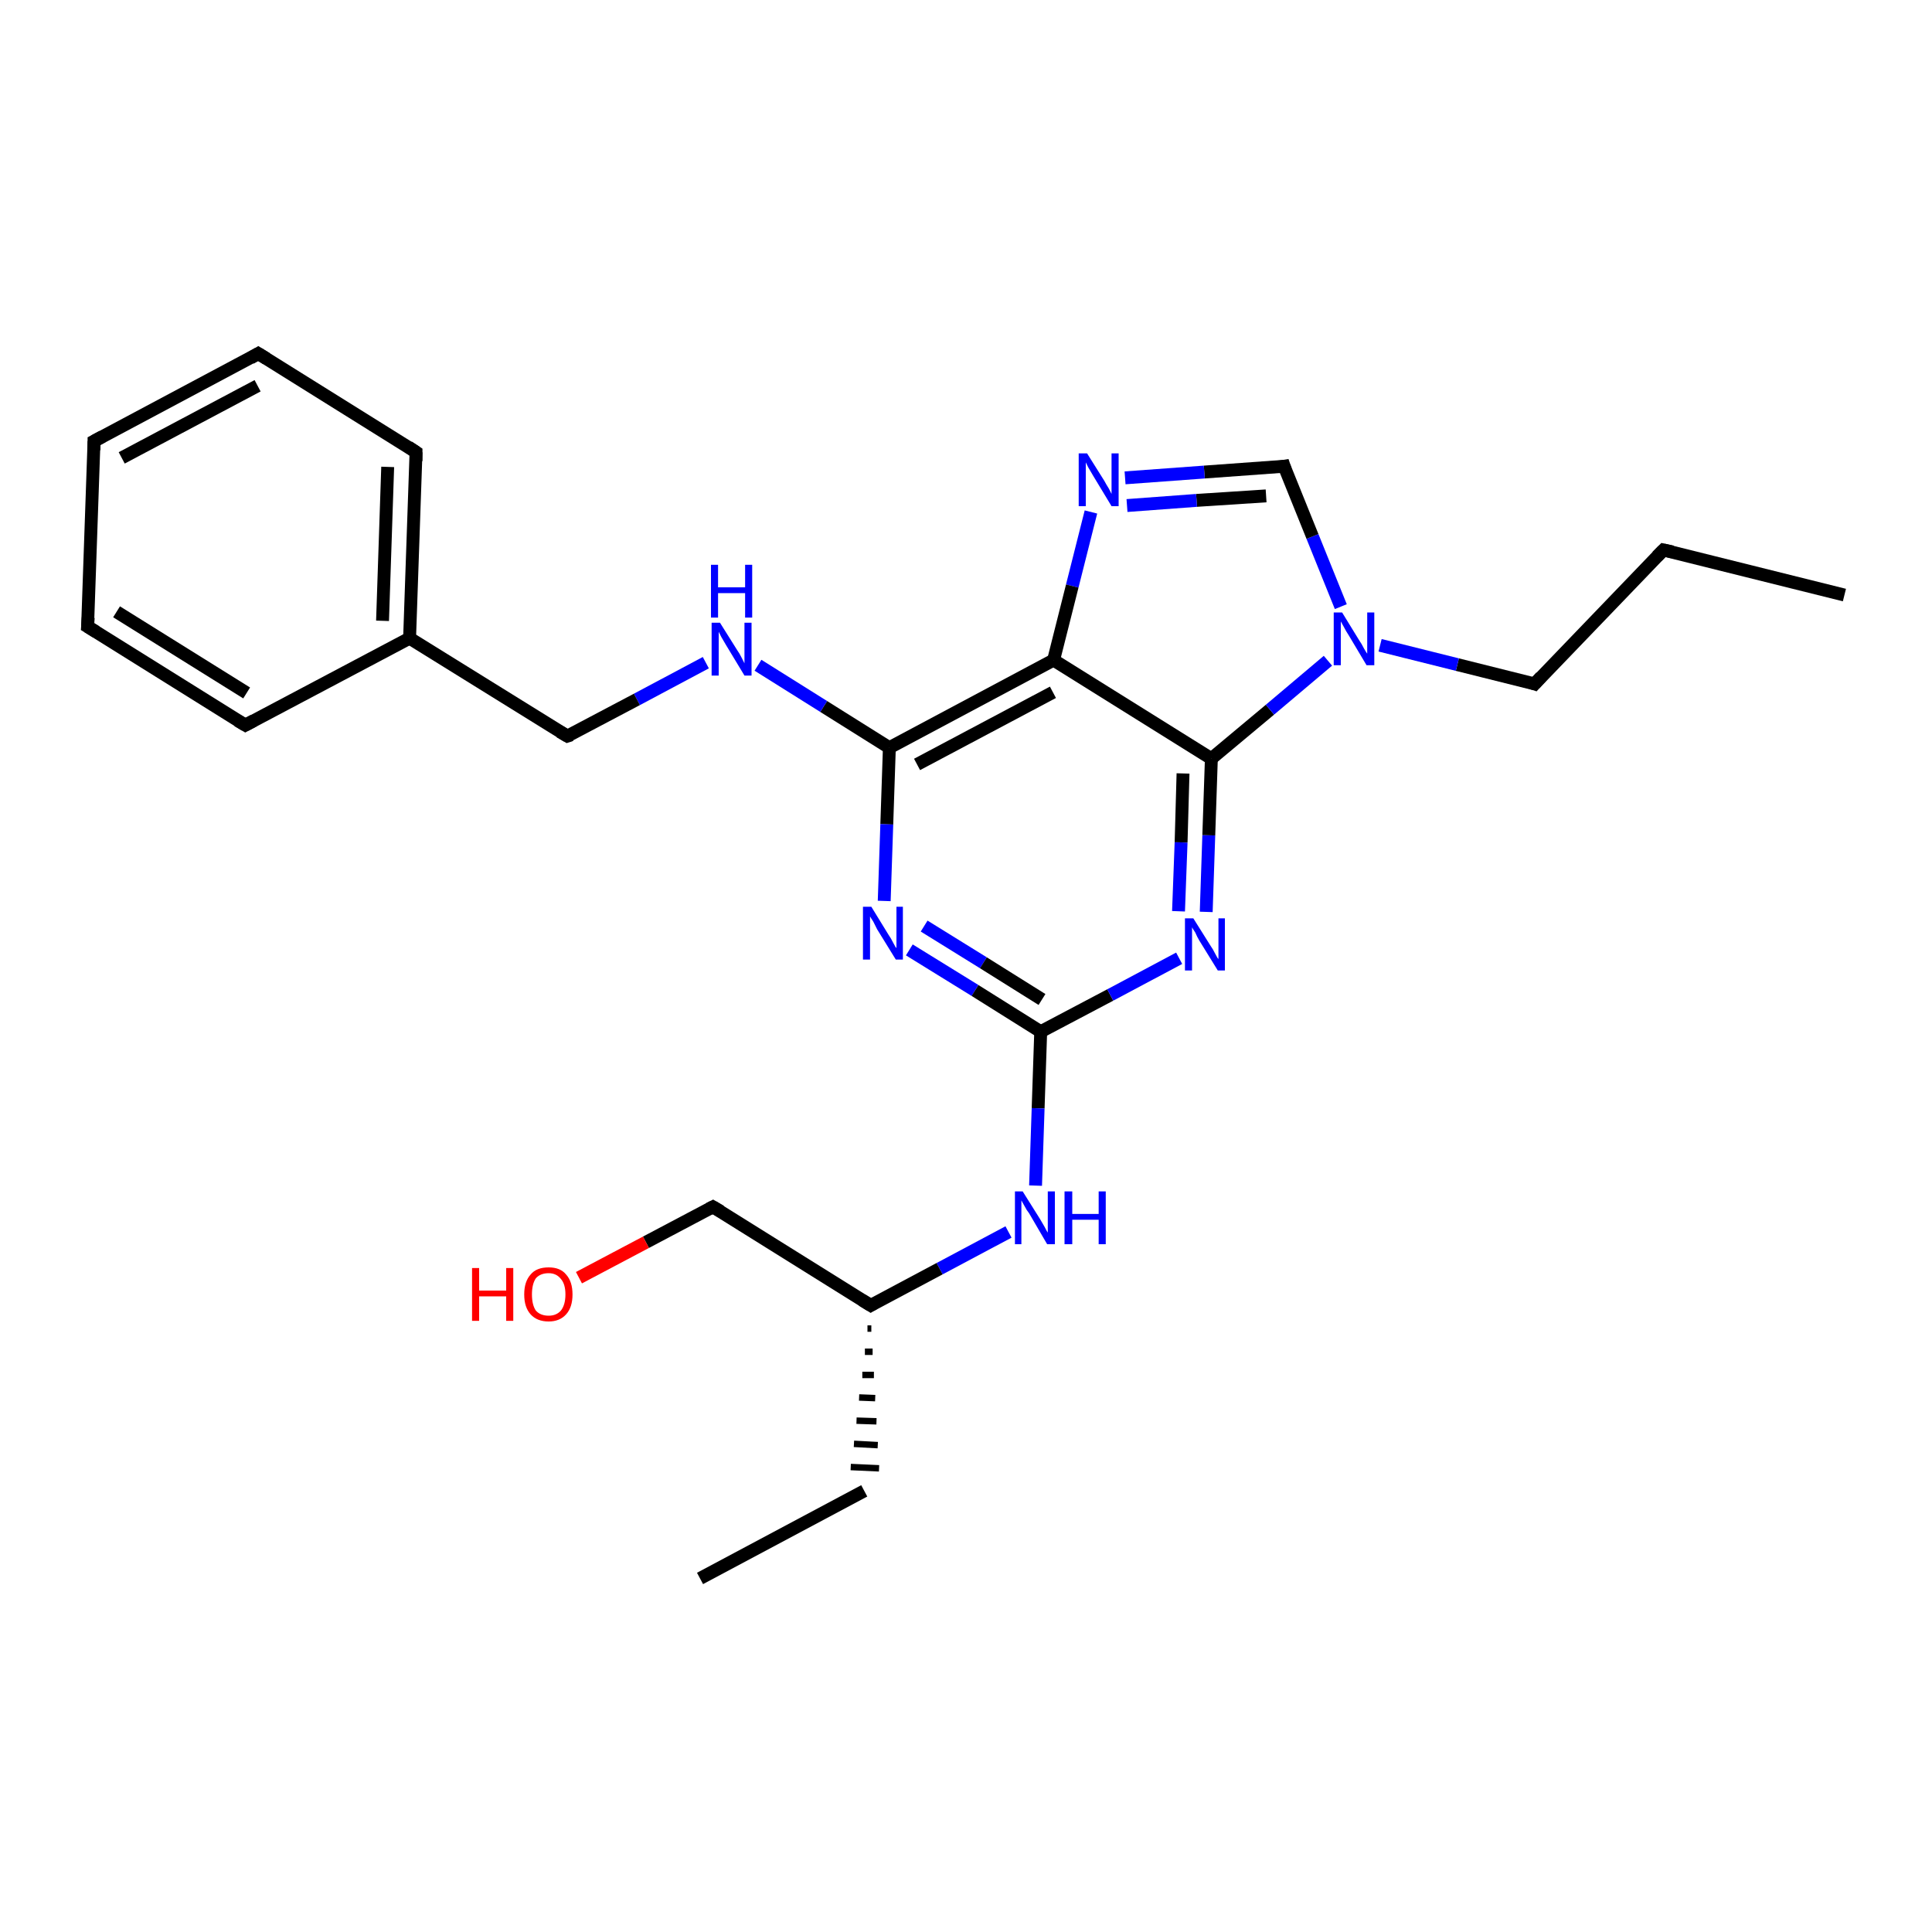<?xml version='1.0' encoding='iso-8859-1'?>
<svg version='1.1' baseProfile='full'
              xmlns='http://www.w3.org/2000/svg'
                      xmlns:rdkit='http://www.rdkit.org/xml'
                      xmlns:xlink='http://www.w3.org/1999/xlink'
                  xml:space='preserve'
width='300px' height='300px' viewBox='0 0 300 300'>
<!-- END OF HEADER -->
<rect style='opacity:1.0;fill:#FFFFFF;stroke:none' width='300.0' height='300.0' x='0.0' y='0.0'> </rect>
<path class='bond-0 atom-0 atom-1' d='M 286.4,92.4 L 258.3,85.4' style='fill:none;fill-rule:evenodd;stroke:#000000;stroke-width:2.0px;stroke-linecap:butt;stroke-linejoin:miter;stroke-opacity:1' />
<path class='bond-1 atom-1 atom-2' d='M 258.3,85.4 L 238.3,106.2' style='fill:none;fill-rule:evenodd;stroke:#000000;stroke-width:2.0px;stroke-linecap:butt;stroke-linejoin:miter;stroke-opacity:1' />
<path class='bond-2 atom-2 atom-3' d='M 238.3,106.2 L 226.3,103.2' style='fill:none;fill-rule:evenodd;stroke:#000000;stroke-width:2.0px;stroke-linecap:butt;stroke-linejoin:miter;stroke-opacity:1' />
<path class='bond-2 atom-2 atom-3' d='M 226.3,103.2 L 214.3,100.2' style='fill:none;fill-rule:evenodd;stroke:#0000FF;stroke-width:2.0px;stroke-linecap:butt;stroke-linejoin:miter;stroke-opacity:1' />
<path class='bond-3 atom-3 atom-4' d='M 208.2,94.2 L 203.8,83.3' style='fill:none;fill-rule:evenodd;stroke:#0000FF;stroke-width:2.0px;stroke-linecap:butt;stroke-linejoin:miter;stroke-opacity:1' />
<path class='bond-3 atom-3 atom-4' d='M 203.8,83.3 L 199.4,72.4' style='fill:none;fill-rule:evenodd;stroke:#000000;stroke-width:2.0px;stroke-linecap:butt;stroke-linejoin:miter;stroke-opacity:1' />
<path class='bond-4 atom-4 atom-5' d='M 199.4,72.4 L 187.0,73.3' style='fill:none;fill-rule:evenodd;stroke:#000000;stroke-width:2.0px;stroke-linecap:butt;stroke-linejoin:miter;stroke-opacity:1' />
<path class='bond-4 atom-4 atom-5' d='M 187.0,73.3 L 174.7,74.2' style='fill:none;fill-rule:evenodd;stroke:#0000FF;stroke-width:2.0px;stroke-linecap:butt;stroke-linejoin:miter;stroke-opacity:1' />
<path class='bond-4 atom-4 atom-5' d='M 196.6,77.0 L 185.8,77.7' style='fill:none;fill-rule:evenodd;stroke:#000000;stroke-width:2.0px;stroke-linecap:butt;stroke-linejoin:miter;stroke-opacity:1' />
<path class='bond-4 atom-4 atom-5' d='M 185.8,77.7 L 175.0,78.5' style='fill:none;fill-rule:evenodd;stroke:#0000FF;stroke-width:2.0px;stroke-linecap:butt;stroke-linejoin:miter;stroke-opacity:1' />
<path class='bond-5 atom-5 atom-6' d='M 169.4,79.5 L 166.5,91.0' style='fill:none;fill-rule:evenodd;stroke:#0000FF;stroke-width:2.0px;stroke-linecap:butt;stroke-linejoin:miter;stroke-opacity:1' />
<path class='bond-5 atom-5 atom-6' d='M 166.5,91.0 L 163.6,102.5' style='fill:none;fill-rule:evenodd;stroke:#000000;stroke-width:2.0px;stroke-linecap:butt;stroke-linejoin:miter;stroke-opacity:1' />
<path class='bond-6 atom-6 atom-7' d='M 163.6,102.5 L 138.1,116.1' style='fill:none;fill-rule:evenodd;stroke:#000000;stroke-width:2.0px;stroke-linecap:butt;stroke-linejoin:miter;stroke-opacity:1' />
<path class='bond-6 atom-6 atom-7' d='M 163.5,107.5 L 142.4,118.7' style='fill:none;fill-rule:evenodd;stroke:#000000;stroke-width:2.0px;stroke-linecap:butt;stroke-linejoin:miter;stroke-opacity:1' />
<path class='bond-7 atom-7 atom-8' d='M 138.1,116.1 L 127.9,109.7' style='fill:none;fill-rule:evenodd;stroke:#000000;stroke-width:2.0px;stroke-linecap:butt;stroke-linejoin:miter;stroke-opacity:1' />
<path class='bond-7 atom-7 atom-8' d='M 127.9,109.7 L 117.7,103.3' style='fill:none;fill-rule:evenodd;stroke:#0000FF;stroke-width:2.0px;stroke-linecap:butt;stroke-linejoin:miter;stroke-opacity:1' />
<path class='bond-8 atom-8 atom-9' d='M 109.6,102.9 L 98.9,108.6' style='fill:none;fill-rule:evenodd;stroke:#0000FF;stroke-width:2.0px;stroke-linecap:butt;stroke-linejoin:miter;stroke-opacity:1' />
<path class='bond-8 atom-8 atom-9' d='M 98.9,108.6 L 88.1,114.3' style='fill:none;fill-rule:evenodd;stroke:#000000;stroke-width:2.0px;stroke-linecap:butt;stroke-linejoin:miter;stroke-opacity:1' />
<path class='bond-9 atom-9 atom-10' d='M 88.1,114.3 L 63.6,99.1' style='fill:none;fill-rule:evenodd;stroke:#000000;stroke-width:2.0px;stroke-linecap:butt;stroke-linejoin:miter;stroke-opacity:1' />
<path class='bond-10 atom-10 atom-11' d='M 63.6,99.1 L 64.6,70.2' style='fill:none;fill-rule:evenodd;stroke:#000000;stroke-width:2.0px;stroke-linecap:butt;stroke-linejoin:miter;stroke-opacity:1' />
<path class='bond-10 atom-10 atom-11' d='M 59.4,96.4 L 60.2,72.5' style='fill:none;fill-rule:evenodd;stroke:#000000;stroke-width:2.0px;stroke-linecap:butt;stroke-linejoin:miter;stroke-opacity:1' />
<path class='bond-11 atom-11 atom-12' d='M 64.6,70.2 L 40.1,54.9' style='fill:none;fill-rule:evenodd;stroke:#000000;stroke-width:2.0px;stroke-linecap:butt;stroke-linejoin:miter;stroke-opacity:1' />
<path class='bond-12 atom-12 atom-13' d='M 40.1,54.9 L 14.6,68.5' style='fill:none;fill-rule:evenodd;stroke:#000000;stroke-width:2.0px;stroke-linecap:butt;stroke-linejoin:miter;stroke-opacity:1' />
<path class='bond-12 atom-12 atom-13' d='M 40.0,59.9 L 18.9,71.1' style='fill:none;fill-rule:evenodd;stroke:#000000;stroke-width:2.0px;stroke-linecap:butt;stroke-linejoin:miter;stroke-opacity:1' />
<path class='bond-13 atom-13 atom-14' d='M 14.6,68.5 L 13.6,97.3' style='fill:none;fill-rule:evenodd;stroke:#000000;stroke-width:2.0px;stroke-linecap:butt;stroke-linejoin:miter;stroke-opacity:1' />
<path class='bond-14 atom-14 atom-15' d='M 13.6,97.3 L 38.1,112.6' style='fill:none;fill-rule:evenodd;stroke:#000000;stroke-width:2.0px;stroke-linecap:butt;stroke-linejoin:miter;stroke-opacity:1' />
<path class='bond-14 atom-14 atom-15' d='M 18.1,95.0 L 38.3,107.6' style='fill:none;fill-rule:evenodd;stroke:#000000;stroke-width:2.0px;stroke-linecap:butt;stroke-linejoin:miter;stroke-opacity:1' />
<path class='bond-15 atom-7 atom-16' d='M 138.1,116.1 L 137.7,128.0' style='fill:none;fill-rule:evenodd;stroke:#000000;stroke-width:2.0px;stroke-linecap:butt;stroke-linejoin:miter;stroke-opacity:1' />
<path class='bond-15 atom-7 atom-16' d='M 137.7,128.0 L 137.3,139.9' style='fill:none;fill-rule:evenodd;stroke:#0000FF;stroke-width:2.0px;stroke-linecap:butt;stroke-linejoin:miter;stroke-opacity:1' />
<path class='bond-16 atom-16 atom-17' d='M 141.2,147.5 L 151.4,153.8' style='fill:none;fill-rule:evenodd;stroke:#0000FF;stroke-width:2.0px;stroke-linecap:butt;stroke-linejoin:miter;stroke-opacity:1' />
<path class='bond-16 atom-16 atom-17' d='M 151.4,153.8 L 161.6,160.2' style='fill:none;fill-rule:evenodd;stroke:#000000;stroke-width:2.0px;stroke-linecap:butt;stroke-linejoin:miter;stroke-opacity:1' />
<path class='bond-16 atom-16 atom-17' d='M 143.5,143.8 L 152.7,149.5' style='fill:none;fill-rule:evenodd;stroke:#0000FF;stroke-width:2.0px;stroke-linecap:butt;stroke-linejoin:miter;stroke-opacity:1' />
<path class='bond-16 atom-16 atom-17' d='M 152.7,149.5 L 161.8,155.2' style='fill:none;fill-rule:evenodd;stroke:#000000;stroke-width:2.0px;stroke-linecap:butt;stroke-linejoin:miter;stroke-opacity:1' />
<path class='bond-17 atom-17 atom-18' d='M 161.6,160.2 L 161.2,172.1' style='fill:none;fill-rule:evenodd;stroke:#000000;stroke-width:2.0px;stroke-linecap:butt;stroke-linejoin:miter;stroke-opacity:1' />
<path class='bond-17 atom-17 atom-18' d='M 161.2,172.1 L 160.8,184.1' style='fill:none;fill-rule:evenodd;stroke:#0000FF;stroke-width:2.0px;stroke-linecap:butt;stroke-linejoin:miter;stroke-opacity:1' />
<path class='bond-18 atom-18 atom-19' d='M 156.6,191.3 L 145.9,197.0' style='fill:none;fill-rule:evenodd;stroke:#0000FF;stroke-width:2.0px;stroke-linecap:butt;stroke-linejoin:miter;stroke-opacity:1' />
<path class='bond-18 atom-18 atom-19' d='M 145.9,197.0 L 135.2,202.7' style='fill:none;fill-rule:evenodd;stroke:#000000;stroke-width:2.0px;stroke-linecap:butt;stroke-linejoin:miter;stroke-opacity:1' />
<path class='bond-19 atom-19 atom-20' d='M 134.7,206.3 L 135.3,206.3' style='fill:none;fill-rule:evenodd;stroke:#000000;stroke-width:1.0px;stroke-linecap:butt;stroke-linejoin:miter;stroke-opacity:1' />
<path class='bond-19 atom-19 atom-20' d='M 134.3,209.9 L 135.5,209.9' style='fill:none;fill-rule:evenodd;stroke:#000000;stroke-width:1.0px;stroke-linecap:butt;stroke-linejoin:miter;stroke-opacity:1' />
<path class='bond-19 atom-19 atom-20' d='M 133.9,213.5 L 135.7,213.5' style='fill:none;fill-rule:evenodd;stroke:#000000;stroke-width:1.0px;stroke-linecap:butt;stroke-linejoin:miter;stroke-opacity:1' />
<path class='bond-19 atom-19 atom-20' d='M 133.4,217.0 L 135.9,217.1' style='fill:none;fill-rule:evenodd;stroke:#000000;stroke-width:1.0px;stroke-linecap:butt;stroke-linejoin:miter;stroke-opacity:1' />
<path class='bond-19 atom-19 atom-20' d='M 133.0,220.6 L 136.1,220.7' style='fill:none;fill-rule:evenodd;stroke:#000000;stroke-width:1.0px;stroke-linecap:butt;stroke-linejoin:miter;stroke-opacity:1' />
<path class='bond-19 atom-19 atom-20' d='M 132.6,224.2 L 136.3,224.4' style='fill:none;fill-rule:evenodd;stroke:#000000;stroke-width:1.0px;stroke-linecap:butt;stroke-linejoin:miter;stroke-opacity:1' />
<path class='bond-19 atom-19 atom-20' d='M 132.1,227.8 L 136.5,228.0' style='fill:none;fill-rule:evenodd;stroke:#000000;stroke-width:1.0px;stroke-linecap:butt;stroke-linejoin:miter;stroke-opacity:1' />
<path class='bond-20 atom-20 atom-21' d='M 134.2,231.5 L 108.7,245.1' style='fill:none;fill-rule:evenodd;stroke:#000000;stroke-width:2.0px;stroke-linecap:butt;stroke-linejoin:miter;stroke-opacity:1' />
<path class='bond-21 atom-19 atom-22' d='M 135.2,202.7 L 110.7,187.4' style='fill:none;fill-rule:evenodd;stroke:#000000;stroke-width:2.0px;stroke-linecap:butt;stroke-linejoin:miter;stroke-opacity:1' />
<path class='bond-22 atom-22 atom-23' d='M 110.7,187.4 L 100.3,192.9' style='fill:none;fill-rule:evenodd;stroke:#000000;stroke-width:2.0px;stroke-linecap:butt;stroke-linejoin:miter;stroke-opacity:1' />
<path class='bond-22 atom-22 atom-23' d='M 100.3,192.9 L 89.9,198.4' style='fill:none;fill-rule:evenodd;stroke:#FF0000;stroke-width:2.0px;stroke-linecap:butt;stroke-linejoin:miter;stroke-opacity:1' />
<path class='bond-23 atom-17 atom-24' d='M 161.6,160.2 L 172.4,154.5' style='fill:none;fill-rule:evenodd;stroke:#000000;stroke-width:2.0px;stroke-linecap:butt;stroke-linejoin:miter;stroke-opacity:1' />
<path class='bond-23 atom-17 atom-24' d='M 172.4,154.5 L 183.1,148.8' style='fill:none;fill-rule:evenodd;stroke:#0000FF;stroke-width:2.0px;stroke-linecap:butt;stroke-linejoin:miter;stroke-opacity:1' />
<path class='bond-24 atom-24 atom-25' d='M 187.3,141.6 L 187.7,129.7' style='fill:none;fill-rule:evenodd;stroke:#0000FF;stroke-width:2.0px;stroke-linecap:butt;stroke-linejoin:miter;stroke-opacity:1' />
<path class='bond-24 atom-24 atom-25' d='M 187.7,129.7 L 188.1,117.8' style='fill:none;fill-rule:evenodd;stroke:#000000;stroke-width:2.0px;stroke-linecap:butt;stroke-linejoin:miter;stroke-opacity:1' />
<path class='bond-24 atom-24 atom-25' d='M 183.0,141.5 L 183.4,130.8' style='fill:none;fill-rule:evenodd;stroke:#0000FF;stroke-width:2.0px;stroke-linecap:butt;stroke-linejoin:miter;stroke-opacity:1' />
<path class='bond-24 atom-24 atom-25' d='M 183.4,130.8 L 183.7,120.1' style='fill:none;fill-rule:evenodd;stroke:#000000;stroke-width:2.0px;stroke-linecap:butt;stroke-linejoin:miter;stroke-opacity:1' />
<path class='bond-25 atom-25 atom-3' d='M 188.1,117.8 L 197.2,110.2' style='fill:none;fill-rule:evenodd;stroke:#000000;stroke-width:2.0px;stroke-linecap:butt;stroke-linejoin:miter;stroke-opacity:1' />
<path class='bond-25 atom-25 atom-3' d='M 197.2,110.2 L 206.2,102.6' style='fill:none;fill-rule:evenodd;stroke:#0000FF;stroke-width:2.0px;stroke-linecap:butt;stroke-linejoin:miter;stroke-opacity:1' />
<path class='bond-26 atom-25 atom-6' d='M 188.1,117.8 L 163.6,102.5' style='fill:none;fill-rule:evenodd;stroke:#000000;stroke-width:2.0px;stroke-linecap:butt;stroke-linejoin:miter;stroke-opacity:1' />
<path class='bond-27 atom-15 atom-10' d='M 38.1,112.6 L 63.6,99.1' style='fill:none;fill-rule:evenodd;stroke:#000000;stroke-width:2.0px;stroke-linecap:butt;stroke-linejoin:miter;stroke-opacity:1' />
<path d='M 259.7,85.7 L 258.3,85.4 L 257.3,86.4' style='fill:none;stroke:#000000;stroke-width:2.0px;stroke-linecap:butt;stroke-linejoin:miter;stroke-opacity:1;' />
<path d='M 239.3,105.1 L 238.3,106.2 L 237.7,106.0' style='fill:none;stroke:#000000;stroke-width:2.0px;stroke-linecap:butt;stroke-linejoin:miter;stroke-opacity:1;' />
<path d='M 199.6,73.0 L 199.4,72.4 L 198.8,72.5' style='fill:none;stroke:#000000;stroke-width:2.0px;stroke-linecap:butt;stroke-linejoin:miter;stroke-opacity:1;' />
<path d='M 88.7,114.1 L 88.1,114.3 L 86.9,113.6' style='fill:none;stroke:#000000;stroke-width:2.0px;stroke-linecap:butt;stroke-linejoin:miter;stroke-opacity:1;' />
<path d='M 64.6,71.6 L 64.6,70.2 L 63.4,69.4' style='fill:none;stroke:#000000;stroke-width:2.0px;stroke-linecap:butt;stroke-linejoin:miter;stroke-opacity:1;' />
<path d='M 41.4,55.7 L 40.1,54.9 L 38.9,55.6' style='fill:none;stroke:#000000;stroke-width:2.0px;stroke-linecap:butt;stroke-linejoin:miter;stroke-opacity:1;' />
<path d='M 15.9,67.8 L 14.6,68.5 L 14.6,69.9' style='fill:none;stroke:#000000;stroke-width:2.0px;stroke-linecap:butt;stroke-linejoin:miter;stroke-opacity:1;' />
<path d='M 13.7,95.9 L 13.6,97.3 L 14.9,98.1' style='fill:none;stroke:#000000;stroke-width:2.0px;stroke-linecap:butt;stroke-linejoin:miter;stroke-opacity:1;' />
<path d='M 36.9,111.9 L 38.1,112.6 L 39.4,111.9' style='fill:none;stroke:#000000;stroke-width:2.0px;stroke-linecap:butt;stroke-linejoin:miter;stroke-opacity:1;' />
<path d='M 135.7,202.4 L 135.2,202.7 L 133.9,201.9' style='fill:none;stroke:#000000;stroke-width:2.0px;stroke-linecap:butt;stroke-linejoin:miter;stroke-opacity:1;' />
<path d='M 111.9,188.1 L 110.7,187.4 L 110.1,187.7' style='fill:none;stroke:#000000;stroke-width:2.0px;stroke-linecap:butt;stroke-linejoin:miter;stroke-opacity:1;' />
<path class='atom-3' d='M 208.4 95.1
L 211.1 99.5
Q 211.4 99.9, 211.8 100.7
Q 212.2 101.4, 212.3 101.5
L 212.3 95.1
L 213.4 95.1
L 213.4 103.3
L 212.2 103.3
L 209.4 98.6
Q 209.0 98.0, 208.7 97.4
Q 208.3 96.7, 208.2 96.5
L 208.2 103.3
L 207.1 103.3
L 207.1 95.1
L 208.4 95.1
' fill='#0000FF'/>
<path class='atom-5' d='M 168.8 70.4
L 171.5 74.7
Q 171.7 75.1, 172.2 75.9
Q 172.6 76.7, 172.6 76.7
L 172.6 70.4
L 173.7 70.4
L 173.7 78.6
L 172.6 78.6
L 169.7 73.8
Q 169.4 73.3, 169.0 72.6
Q 168.7 72.0, 168.6 71.8
L 168.6 78.6
L 167.5 78.6
L 167.5 70.4
L 168.8 70.4
' fill='#0000FF'/>
<path class='atom-8' d='M 111.8 96.7
L 114.5 101.0
Q 114.8 101.4, 115.2 102.2
Q 115.6 103.0, 115.6 103.0
L 115.6 96.7
L 116.7 96.7
L 116.7 104.9
L 115.6 104.9
L 112.7 100.1
Q 112.4 99.6, 112.0 98.9
Q 111.7 98.3, 111.6 98.1
L 111.6 104.9
L 110.5 104.9
L 110.5 96.7
L 111.8 96.7
' fill='#0000FF'/>
<path class='atom-8' d='M 110.4 87.7
L 111.5 87.7
L 111.5 91.2
L 115.7 91.2
L 115.7 87.7
L 116.8 87.7
L 116.8 95.9
L 115.7 95.9
L 115.7 92.1
L 111.5 92.1
L 111.5 95.9
L 110.4 95.9
L 110.4 87.7
' fill='#0000FF'/>
<path class='atom-16' d='M 135.3 140.8
L 138.0 145.2
Q 138.3 145.6, 138.7 146.4
Q 139.1 147.2, 139.2 147.2
L 139.2 140.8
L 140.2 140.8
L 140.2 149.0
L 139.1 149.0
L 136.2 144.3
Q 135.9 143.7, 135.6 143.1
Q 135.2 142.5, 135.1 142.3
L 135.1 149.0
L 134.0 149.0
L 134.0 140.8
L 135.3 140.8
' fill='#0000FF'/>
<path class='atom-18' d='M 158.8 185.0
L 161.5 189.3
Q 161.8 189.8, 162.2 190.5
Q 162.6 191.3, 162.7 191.4
L 162.7 185.0
L 163.8 185.0
L 163.8 193.2
L 162.6 193.2
L 159.8 188.4
Q 159.4 187.9, 159.1 187.3
Q 158.7 186.6, 158.6 186.4
L 158.6 193.2
L 157.6 193.2
L 157.6 185.0
L 158.8 185.0
' fill='#0000FF'/>
<path class='atom-18' d='M 165.3 185.0
L 166.5 185.0
L 166.5 188.5
L 170.6 188.5
L 170.6 185.0
L 171.7 185.0
L 171.7 193.2
L 170.6 193.2
L 170.6 189.4
L 166.5 189.4
L 166.5 193.2
L 165.3 193.2
L 165.3 185.0
' fill='#0000FF'/>
<path class='atom-23' d='M 73.3 196.9
L 74.4 196.9
L 74.4 200.4
L 78.6 200.4
L 78.6 196.9
L 79.7 196.9
L 79.7 205.1
L 78.6 205.1
L 78.6 201.3
L 74.4 201.3
L 74.4 205.1
L 73.3 205.1
L 73.3 196.9
' fill='#FF0000'/>
<path class='atom-23' d='M 81.4 201.0
Q 81.4 199.0, 82.4 197.9
Q 83.3 196.8, 85.2 196.8
Q 87.0 196.8, 87.9 197.9
Q 88.9 199.0, 88.9 201.0
Q 88.9 203.0, 87.9 204.1
Q 86.9 205.2, 85.2 205.2
Q 83.4 205.2, 82.4 204.1
Q 81.4 203.0, 81.4 201.0
M 85.2 204.3
Q 86.4 204.3, 87.1 203.5
Q 87.8 202.6, 87.8 201.0
Q 87.8 199.4, 87.1 198.6
Q 86.4 197.7, 85.2 197.7
Q 83.9 197.7, 83.2 198.5
Q 82.6 199.4, 82.6 201.0
Q 82.6 202.6, 83.2 203.5
Q 83.9 204.3, 85.2 204.3
' fill='#FF0000'/>
<path class='atom-24' d='M 185.3 142.6
L 188.0 146.9
Q 188.3 147.3, 188.7 148.1
Q 189.1 148.9, 189.2 148.9
L 189.2 142.6
L 190.2 142.6
L 190.2 150.7
L 189.1 150.7
L 186.2 146.0
Q 185.9 145.5, 185.6 144.8
Q 185.2 144.2, 185.1 144.0
L 185.1 150.7
L 184.0 150.7
L 184.0 142.6
L 185.3 142.6
' fill='#0000FF'/>
</svg>
